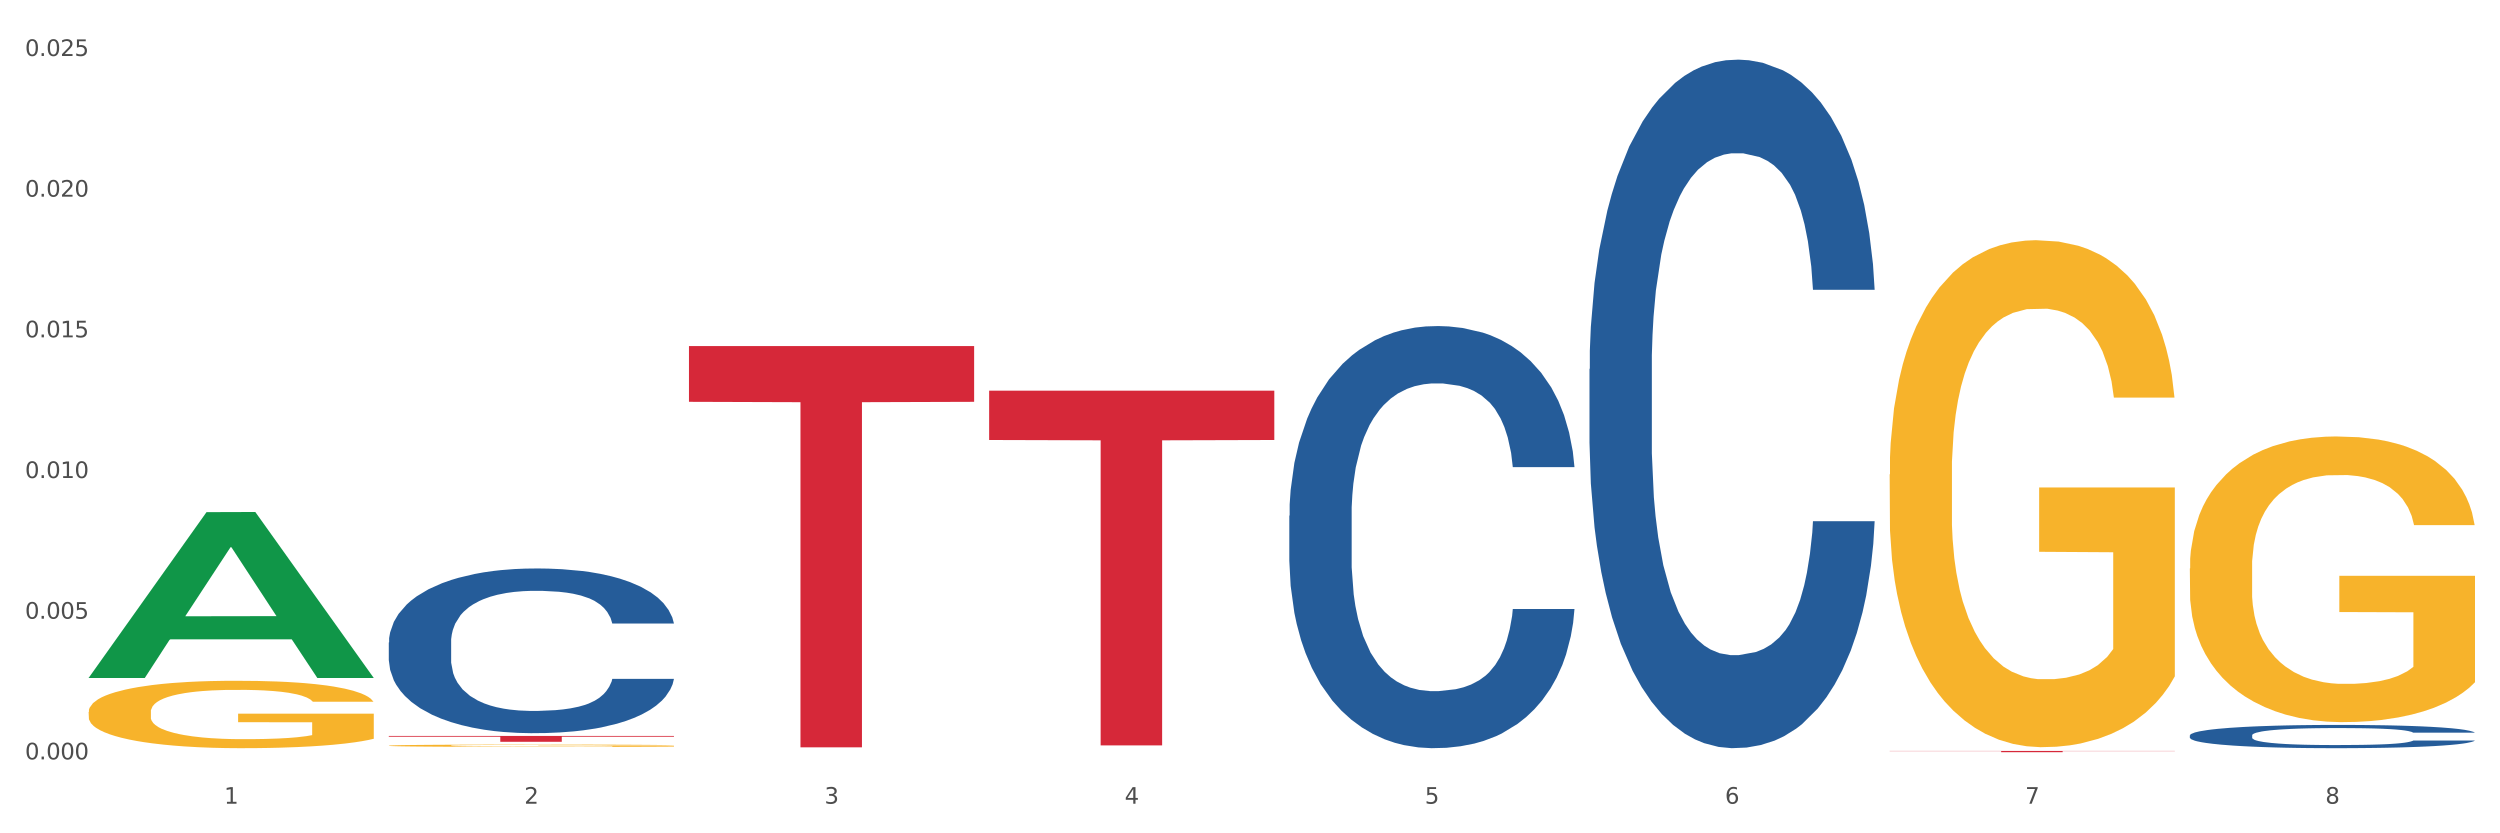 <?xml version="1.0" encoding="utf-8" standalone="no"?>
<!DOCTYPE svg PUBLIC "-//W3C//DTD SVG 1.1//EN"
  "http://www.w3.org/Graphics/SVG/1.1/DTD/svg11.dtd">
<svg xmlns:xlink="http://www.w3.org/1999/xlink" width="1080pt" height="360pt" viewBox="0 0 1080 360" xmlns="http://www.w3.org/2000/svg" version="1.1">
 <rect x="0" y="0" width="1080" height="360" fill="#333333" stroke="none"/>
 <defs>
  <style type="text/css">*{stroke-linejoin: round; stroke-linecap: butt}</style>
 </defs>
 <g id="figure_1">
  <g id="patch_1">
   <path d="M 0 360 
L 1080 360 
L 1080 0 
L 0 0 
z
" style="fill: #ffffff; stroke: #ffffff; stroke-linejoin: miter"/>
  </g>
  <g id="axes_1">
   <g id="matplotlib.axis_1">
    <g id="xtick_1">
     <g id="text_1">
      <!-- 1 -->
      <g style="fill: #4d4d4d" transform="translate(96.825 347.204) scale(0.096 -0.096)">
       <defs>
        <path id="DejaVuSans-31" d="M 794 531 
L 1825 531 
L 1825 4091 
L 703 3866 
L 703 4441 
L 1819 4666 
L 2450 4666 
L 2450 531 
L 3481 531 
L 3481 0 
L 794 0 
L 794 531 
z
" transform="scale(0.016)"/>
       </defs>
       <use xlink:href="#DejaVuSans-31"/>
      </g>
     </g>
    </g>
    <g id="xtick_2">
     <g id="text_2">
      <!-- 2 -->
      <g style="fill: #4d4d4d" transform="translate(226.5 347.204) scale(0.096 -0.096)">
       <defs>
        <path id="DejaVuSans-32" d="M 1228 531 
L 3431 531 
L 3431 0 
L 469 0 
L 469 531 
Q 828 903 1448 1529 
Q 2069 2156 2228 2338 
Q 2531 2678 2651 2914 
Q 2772 3150 2772 3378 
Q 2772 3750 2511 3984 
Q 2250 4219 1831 4219 
Q 1534 4219 1204 4116 
Q 875 4013 500 3803 
L 500 4441 
Q 881 4594 1212 4672 
Q 1544 4750 1819 4750 
Q 2544 4750 2975 4387 
Q 3406 4025 3406 3419 
Q 3406 3131 3298 2873 
Q 3191 2616 2906 2266 
Q 2828 2175 2409 1742 
Q 1991 1309 1228 531 
z
" transform="scale(0.016)"/>
       </defs>
       <use xlink:href="#DejaVuSans-32"/>
      </g>
     </g>
    </g>
    <g id="xtick_3">
     <g id="text_3">
      <!-- 3 -->
      <g style="fill: #4d4d4d" transform="translate(356.175 347.204) scale(0.096 -0.096)">
       <defs>
        <path id="DejaVuSans-33" d="M 2597 2516 
Q 3050 2419 3304 2112 
Q 3559 1806 3559 1356 
Q 3559 666 3084 287 
Q 2609 -91 1734 -91 
Q 1441 -91 1130 -33 
Q 819 25 488 141 
L 488 750 
Q 750 597 1062 519 
Q 1375 441 1716 441 
Q 2309 441 2620 675 
Q 2931 909 2931 1356 
Q 2931 1769 2642 2001 
Q 2353 2234 1838 2234 
L 1294 2234 
L 1294 2753 
L 1863 2753 
Q 2328 2753 2575 2939 
Q 2822 3125 2822 3475 
Q 2822 3834 2567 4026 
Q 2313 4219 1838 4219 
Q 1578 4219 1281 4162 
Q 984 4106 628 3988 
L 628 4550 
Q 988 4650 1302 4700 
Q 1616 4750 1894 4750 
Q 2613 4750 3031 4423 
Q 3450 4097 3450 3541 
Q 3450 3153 3228 2886 
Q 3006 2619 2597 2516 
z
" transform="scale(0.016)"/>
       </defs>
       <use xlink:href="#DejaVuSans-33"/>
      </g>
     </g>
    </g>
    <g id="xtick_4">
     <g id="text_4">
      <!-- 4 -->
      <g style="fill: #4d4d4d" transform="translate(485.85 347.204) scale(0.096 -0.096)">
       <defs>
        <path id="DejaVuSans-34" d="M 2419 4116 
L 825 1625 
L 2419 1625 
L 2419 4116 
z
M 2253 4666 
L 3047 4666 
L 3047 1625 
L 3713 1625 
L 3713 1100 
L 3047 1100 
L 3047 0 
L 2419 0 
L 2419 1100 
L 313 1100 
L 313 1709 
L 2253 4666 
z
" transform="scale(0.016)"/>
       </defs>
       <use xlink:href="#DejaVuSans-34"/>
      </g>
     </g>
    </g>
    <g id="xtick_5">
     <g id="text_5">
      <!-- 5 -->
      <g style="fill: #4d4d4d" transform="translate(615.525 347.204) scale(0.096 -0.096)">
       <defs>
        <path id="DejaVuSans-35" d="M 691 4666 
L 3169 4666 
L 3169 4134 
L 1269 4134 
L 1269 2991 
Q 1406 3038 1543 3061 
Q 1681 3084 1819 3084 
Q 2600 3084 3056 2656 
Q 3513 2228 3513 1497 
Q 3513 744 3044 326 
Q 2575 -91 1722 -91 
Q 1428 -91 1123 -41 
Q 819 9 494 109 
L 494 744 
Q 775 591 1075 516 
Q 1375 441 1709 441 
Q 2250 441 2565 725 
Q 2881 1009 2881 1497 
Q 2881 1984 2565 2268 
Q 2250 2553 1709 2553 
Q 1456 2553 1204 2497 
Q 953 2441 691 2322 
L 691 4666 
z
" transform="scale(0.016)"/>
       </defs>
       <use xlink:href="#DejaVuSans-35"/>
      </g>
     </g>
    </g>
    <g id="xtick_6">
     <g id="text_6">
      <!-- 6 -->
      <g style="fill: #4d4d4d" transform="translate(745.2 347.204) scale(0.096 -0.096)">
       <defs>
        <path id="DejaVuSans-36" d="M 2113 2584 
Q 1688 2584 1439 2293 
Q 1191 2003 1191 1497 
Q 1191 994 1439 701 
Q 1688 409 2113 409 
Q 2538 409 2786 701 
Q 3034 994 3034 1497 
Q 3034 2003 2786 2293 
Q 2538 2584 2113 2584 
z
M 3366 4563 
L 3366 3988 
Q 3128 4100 2886 4159 
Q 2644 4219 2406 4219 
Q 1781 4219 1451 3797 
Q 1122 3375 1075 2522 
Q 1259 2794 1537 2939 
Q 1816 3084 2150 3084 
Q 2853 3084 3261 2657 
Q 3669 2231 3669 1497 
Q 3669 778 3244 343 
Q 2819 -91 2113 -91 
Q 1303 -91 875 529 
Q 447 1150 447 2328 
Q 447 3434 972 4092 
Q 1497 4750 2381 4750 
Q 2619 4750 2861 4703 
Q 3103 4656 3366 4563 
z
" transform="scale(0.016)"/>
       </defs>
       <use xlink:href="#DejaVuSans-36"/>
      </g>
     </g>
    </g>
    <g id="xtick_7">
     <g id="text_7">
      <!-- 7 -->
      <g style="fill: #4d4d4d" transform="translate(874.875 347.204) scale(0.096 -0.096)">
       <defs>
        <path id="DejaVuSans-37" d="M 525 4666 
L 3525 4666 
L 3525 4397 
L 1831 0 
L 1172 0 
L 2766 4134 
L 525 4134 
L 525 4666 
z
" transform="scale(0.016)"/>
       </defs>
       <use xlink:href="#DejaVuSans-37"/>
      </g>
     </g>
    </g>
    <g id="xtick_8">
     <g id="text_8">
      <!-- 8 -->
      <g style="fill: #4d4d4d" transform="translate(1004.55 347.204) scale(0.096 -0.096)">
       <defs>
        <path id="DejaVuSans-38" d="M 2034 2216 
Q 1584 2216 1326 1975 
Q 1069 1734 1069 1313 
Q 1069 891 1326 650 
Q 1584 409 2034 409 
Q 2484 409 2743 651 
Q 3003 894 3003 1313 
Q 3003 1734 2745 1975 
Q 2488 2216 2034 2216 
z
M 1403 2484 
Q 997 2584 770 2862 
Q 544 3141 544 3541 
Q 544 4100 942 4425 
Q 1341 4750 2034 4750 
Q 2731 4750 3128 4425 
Q 3525 4100 3525 3541 
Q 3525 3141 3298 2862 
Q 3072 2584 2669 2484 
Q 3125 2378 3379 2068 
Q 3634 1759 3634 1313 
Q 3634 634 3220 271 
Q 2806 -91 2034 -91 
Q 1263 -91 848 271 
Q 434 634 434 1313 
Q 434 1759 690 2068 
Q 947 2378 1403 2484 
z
M 1172 3481 
Q 1172 3119 1398 2916 
Q 1625 2713 2034 2713 
Q 2441 2713 2670 2916 
Q 2900 3119 2900 3481 
Q 2900 3844 2670 4047 
Q 2441 4250 2034 4250 
Q 1625 4250 1398 4047 
Q 1172 3844 1172 3481 
z
" transform="scale(0.016)"/>
       </defs>
       <use xlink:href="#DejaVuSans-38"/>
      </g>
     </g>
    </g>
    <g id="xtick_9"/>
    <g id="xtick_10"/>
    <g id="xtick_11"/>
    <g id="xtick_12"/>
    <g id="xtick_13"/>
    <g id="xtick_14"/>
    <g id="xtick_15"/>
   </g>
   <g id="matplotlib.axis_2">
    <g id="ytick_1">
     <g id="text_9">
      <!-- 0.000 -->
      <g style="fill: #4d4d4d" transform="translate(10.8 328.059) scale(0.096 -0.096)">
       <defs>
        <path id="DejaVuSans-30" d="M 2034 4250 
Q 1547 4250 1301 3770 
Q 1056 3291 1056 2328 
Q 1056 1369 1301 889 
Q 1547 409 2034 409 
Q 2525 409 2770 889 
Q 3016 1369 3016 2328 
Q 3016 3291 2770 3770 
Q 2525 4250 2034 4250 
z
M 2034 4750 
Q 2819 4750 3233 4129 
Q 3647 3509 3647 2328 
Q 3647 1150 3233 529 
Q 2819 -91 2034 -91 
Q 1250 -91 836 529 
Q 422 1150 422 2328 
Q 422 3509 836 4129 
Q 1250 4750 2034 4750 
z
" transform="scale(0.016)"/>
        <path id="DejaVuSans-2e" d="M 684 794 
L 1344 794 
L 1344 0 
L 684 0 
L 684 794 
z
" transform="scale(0.016)"/>
       </defs>
       <use xlink:href="#DejaVuSans-30"/>
       <use xlink:href="#DejaVuSans-2e" transform="translate(63.623 0)"/>
       <use xlink:href="#DejaVuSans-30" transform="translate(95.41 0)"/>
       <use xlink:href="#DejaVuSans-30" transform="translate(159.033 0)"/>
       <use xlink:href="#DejaVuSans-30" transform="translate(222.656 0)"/>
      </g>
     </g>
    </g>
    <g id="ytick_2">
     <g id="text_10">
      <!-- 0.005 -->
      <g style="fill: #4d4d4d" transform="translate(10.8 267.284) scale(0.096 -0.096)">
       <use xlink:href="#DejaVuSans-30"/>
       <use xlink:href="#DejaVuSans-2e" transform="translate(63.623 0)"/>
       <use xlink:href="#DejaVuSans-30" transform="translate(95.41 0)"/>
       <use xlink:href="#DejaVuSans-30" transform="translate(159.033 0)"/>
       <use xlink:href="#DejaVuSans-35" transform="translate(222.656 0)"/>
      </g>
     </g>
    </g>
    <g id="ytick_3">
     <g id="text_11">
      <!-- 0.010 -->
      <g style="fill: #4d4d4d" transform="translate(10.8 206.509) scale(0.096 -0.096)">
       <use xlink:href="#DejaVuSans-30"/>
       <use xlink:href="#DejaVuSans-2e" transform="translate(63.623 0)"/>
       <use xlink:href="#DejaVuSans-30" transform="translate(95.41 0)"/>
       <use xlink:href="#DejaVuSans-31" transform="translate(159.033 0)"/>
       <use xlink:href="#DejaVuSans-30" transform="translate(222.656 0)"/>
      </g>
     </g>
    </g>
    <g id="ytick_4">
     <g id="text_12">
      <!-- 0.015 -->
      <g style="fill: #4d4d4d" transform="translate(10.8 145.735) scale(0.096 -0.096)">
       <use xlink:href="#DejaVuSans-30"/>
       <use xlink:href="#DejaVuSans-2e" transform="translate(63.623 0)"/>
       <use xlink:href="#DejaVuSans-30" transform="translate(95.41 0)"/>
       <use xlink:href="#DejaVuSans-31" transform="translate(159.033 0)"/>
       <use xlink:href="#DejaVuSans-35" transform="translate(222.656 0)"/>
      </g>
     </g>
    </g>
    <g id="ytick_5">
     <g id="text_13">
      <!-- 0.020 -->
      <g style="fill: #4d4d4d" transform="translate(10.8 84.96) scale(0.096 -0.096)">
       <use xlink:href="#DejaVuSans-30"/>
       <use xlink:href="#DejaVuSans-2e" transform="translate(63.623 0)"/>
       <use xlink:href="#DejaVuSans-30" transform="translate(95.41 0)"/>
       <use xlink:href="#DejaVuSans-32" transform="translate(159.033 0)"/>
       <use xlink:href="#DejaVuSans-30" transform="translate(222.656 0)"/>
      </g>
     </g>
    </g>
    <g id="ytick_6">
     <g id="text_14">
      <!-- 0.025 -->
      <g style="fill: #4d4d4d" transform="translate(10.8 24.185) scale(0.096 -0.096)">
       <use xlink:href="#DejaVuSans-30"/>
       <use xlink:href="#DejaVuSans-2e" transform="translate(63.623 0)"/>
       <use xlink:href="#DejaVuSans-30" transform="translate(95.41 0)"/>
       <use xlink:href="#DejaVuSans-32" transform="translate(159.033 0)"/>
       <use xlink:href="#DejaVuSans-35" transform="translate(222.656 0)"/>
      </g>
     </g>
    </g>
    <g id="ytick_7"/>
    <g id="ytick_8"/>
    <g id="ytick_9"/>
    <g id="ytick_10"/>
    <g id="ytick_11"/>
   </g>
   <g id="PolyCollection_1">
    <path d="M 38.283 292.764 
L 38.41 292.696 
L 89.211 221.247 
L 110.293 221.179 
L 161.474 292.898 
L 137.09 292.898 
L 126.041 276.197 
L 73.589 276.197 
L 73.208 276.467 
L 62.54 292.898 
L 38.283 292.898 
L 38.283 292.764 
L 80.193 266.231 
L 119.437 266.164 
L 100.006 236.466 
L 99.752 236.331 
L 99.498 236.533 
L 80.066 266.164 
L 80.193 266.231 
L 38.283 292.764 
z
" clip-path="url(#p6ef5a2a9ff)" style="fill: #109648"/>
    <path d="M 427.308 168.78 
L 550.5 168.78 
L 550.5 190.076 
L 502.04 190.22 
L 502.04 322.026 
L 475.476 322.026 
L 475.476 190.22 
L 427.308 190.076 
L 427.308 168.923 
L 427.308 168.78 
z
" clip-path="url(#p6ef5a2a9ff)" style="fill: #d62839"/>
    <path d="M 816.334 324.412 
L 939.525 324.412 
L 939.525 324.486 
L 891.066 324.487 
L 891.066 324.95 
L 864.501 324.95 
L 864.501 324.487 
L 816.334 324.486 
L 816.334 324.412 
L 816.334 324.412 
z
" clip-path="url(#p6ef5a2a9ff)" style="fill: #d62839"/>
    <path d="M 946.009 317.679 
L 946.154 317.67 
L 946.154 317.413 
L 946.591 317.064 
L 948.193 316.421 
L 950.232 315.934 
L 953.726 315.365 
L 955.619 315.126 
L 958.095 314.86 
L 963.191 314.428 
L 969.016 314.061 
L 973.093 313.859 
L 976.151 313.73 
L 982.995 313.501 
L 986.927 313.4 
L 991.004 313.317 
L 994.499 313.262 
L 1000.324 313.198 
L 1004.983 313.17 
L 1010.371 313.161 
L 1014.885 313.17 
L 1020.855 313.207 
L 1029.592 313.317 
L 1032.942 313.381 
L 1037.456 313.492 
L 1042.115 313.639 
L 1045.901 313.785 
L 1050.27 313.997 
L 1054.784 314.272 
L 1059.152 314.621 
L 1062.21 314.943 
L 1064.686 315.282 
L 1066.87 315.696 
L 1068.472 316.146 
L 1069.2 316.522 
L 1042.552 316.522 
L 1041.824 316.182 
L 1040.368 315.815 
L 1038.912 315.567 
L 1037.31 315.365 
L 1034.835 315.135 
L 1032.65 314.989 
L 1029.01 314.814 
L 1025.661 314.704 
L 1022.894 314.64 
L 1019.545 314.584 
L 1012.41 314.529 
L 1007.313 314.529 
L 1004.11 314.548 
L 1000.178 314.594 
L 996.829 314.658 
L 992.897 314.768 
L 989.839 314.888 
L 986.781 315.044 
L 985.034 315.154 
L 982.413 315.356 
L 980.665 315.521 
L 978.335 315.806 
L 977.025 316.008 
L 974.695 316.531 
L 973.676 316.917 
L 973.239 317.183 
L 972.948 317.477 
L 972.948 318.91 
L 973.821 319.553 
L 974.549 319.828 
L 975.714 320.141 
L 977.899 320.545 
L 981.102 320.94 
L 984.451 321.224 
L 987.218 321.399 
L 989.839 321.527 
L 992.46 321.628 
L 995.664 321.72 
L 998.285 321.775 
L 1002.217 321.83 
L 1006.876 321.858 
L 1010.517 321.858 
L 1017.943 321.812 
L 1021.292 321.766 
L 1024.496 321.702 
L 1027.991 321.601 
L 1030.757 321.491 
L 1032.359 321.408 
L 1034.98 321.233 
L 1037.019 321.05 
L 1038.766 320.839 
L 1039.931 320.655 
L 1041.242 320.379 
L 1042.261 320.067 
L 1042.552 319.902 
L 1069.2 319.902 
L 1068.618 320.232 
L 1067.598 320.554 
L 1065.56 320.985 
L 1063.958 321.233 
L 1061.482 321.536 
L 1058.861 321.794 
L 1055.221 322.078 
L 1051.872 322.29 
L 1048.377 322.473 
L 1044.591 322.639 
L 1037.747 322.868 
L 1035.271 322.932 
L 1030.029 323.043 
L 1025.952 323.107 
L 1019.982 323.171 
L 1013.866 323.208 
L 1007.459 323.217 
L 1001.78 323.199 
L 995.518 323.144 
L 991.587 323.089 
L 987.218 323.006 
L 982.121 322.877 
L 977.316 322.721 
L 972.802 322.538 
L 968.579 322.326 
L 964.648 322.088 
L 959.551 321.693 
L 955.765 321.307 
L 952.998 320.949 
L 951.105 320.646 
L 949.212 320.26 
L 948.193 319.994 
L 946.591 319.351 
L 946.009 318.754 
L 946.009 317.679 
z
" clip-path="url(#p6ef5a2a9ff)" style="fill: #255c99"/>
    <path d="M 686.658 159.412 
L 686.804 159.14 
L 686.804 151.534 
L 687.241 141.211 
L 688.843 122.196 
L 690.881 107.798 
L 694.376 90.956 
L 696.269 83.893 
L 698.745 76.015 
L 703.841 63.247 
L 709.666 52.381 
L 713.743 46.405 
L 716.801 42.602 
L 723.645 35.811 
L 727.577 32.822 
L 731.654 30.378 
L 735.149 28.748 
L 740.973 26.846 
L 745.633 26.031 
L 751.021 25.759 
L 755.535 26.031 
L 761.505 27.118 
L 770.242 30.378 
L 773.591 32.279 
L 778.105 35.539 
L 782.765 39.885 
L 786.551 44.232 
L 790.92 50.48 
L 795.434 58.629 
L 799.802 68.952 
L 802.86 78.46 
L 805.336 88.511 
L 807.52 100.735 
L 809.122 114.046 
L 809.85 125.184 
L 783.202 125.184 
L 782.474 115.133 
L 781.018 104.267 
L 779.562 96.932 
L 777.96 90.956 
L 775.484 84.164 
L 773.3 79.818 
L 769.66 74.657 
L 766.311 71.397 
L 763.544 69.495 
L 760.195 67.865 
L 753.059 66.235 
L 747.963 66.235 
L 744.759 66.779 
L 740.828 68.137 
L 737.479 70.039 
L 733.547 73.298 
L 730.489 76.83 
L 727.431 81.448 
L 725.684 84.708 
L 723.063 90.684 
L 721.315 95.574 
L 718.985 103.995 
L 717.675 109.971 
L 715.345 125.455 
L 714.326 136.865 
L 713.889 144.743 
L 713.597 153.435 
L 713.597 195.813 
L 714.471 214.828 
L 715.199 222.978 
L 716.364 232.214 
L 718.548 244.167 
L 721.752 255.848 
L 725.101 264.269 
L 727.868 269.43 
L 730.489 273.233 
L 733.11 276.222 
L 736.314 278.938 
L 738.935 280.568 
L 742.866 282.198 
L 747.526 283.013 
L 751.166 283.013 
L 758.593 281.655 
L 761.942 280.296 
L 765.146 278.395 
L 768.64 275.407 
L 771.407 272.147 
L 773.009 269.702 
L 775.63 264.541 
L 777.669 259.108 
L 779.416 252.86 
L 780.581 247.427 
L 781.891 239.277 
L 782.911 230.041 
L 783.202 225.151 
L 809.85 225.151 
L 809.267 234.931 
L 808.248 244.438 
L 806.209 257.206 
L 804.608 264.541 
L 802.132 273.505 
L 799.511 281.111 
L 795.871 289.532 
L 792.521 295.78 
L 789.027 301.213 
L 785.241 306.103 
L 778.397 312.894 
L 775.921 314.796 
L 770.679 318.056 
L 766.602 319.957 
L 760.632 321.859 
L 754.516 322.945 
L 748.109 323.217 
L 742.429 322.674 
L 736.168 321.044 
L 732.236 319.414 
L 727.868 316.969 
L 722.771 313.166 
L 717.966 308.548 
L 713.452 303.115 
L 709.229 296.867 
L 705.297 289.804 
L 700.201 278.123 
L 696.415 266.714 
L 693.648 256.119 
L 691.755 247.155 
L 689.862 235.746 
L 688.843 227.868 
L 687.241 208.852 
L 686.658 191.195 
L 686.658 159.412 
z
" clip-path="url(#p6ef5a2a9ff)" style="fill: #255c99"/>
    <path d="M 556.983 222.791 
L 557.129 222.624 
L 557.129 217.961 
L 557.566 211.632 
L 559.168 199.974 
L 561.206 191.147 
L 564.701 180.821 
L 566.594 176.491 
L 569.07 171.661 
L 574.166 163.834 
L 579.991 157.172 
L 584.068 153.508 
L 587.126 151.176 
L 593.97 147.013 
L 597.902 145.181 
L 601.979 143.682 
L 605.474 142.683 
L 611.298 141.517 
L 615.958 141.017 
L 621.346 140.851 
L 625.86 141.017 
L 631.83 141.683 
L 640.567 143.682 
L 643.916 144.848 
L 648.43 146.846 
L 653.09 149.511 
L 656.876 152.176 
L 661.245 156.006 
L 665.759 161.003 
L 670.127 167.331 
L 673.185 173.16 
L 675.661 179.322 
L 677.845 186.817 
L 679.447 194.978 
L 680.175 201.806 
L 653.527 201.806 
L 652.799 195.644 
L 651.343 188.982 
L 649.887 184.485 
L 648.285 180.821 
L 645.809 176.658 
L 643.625 173.993 
L 639.985 170.829 
L 636.635 168.83 
L 633.869 167.664 
L 630.52 166.665 
L 623.384 165.666 
L 618.288 165.666 
L 615.084 165.999 
L 611.153 166.832 
L 607.803 167.997 
L 603.872 169.996 
L 600.814 172.161 
L 597.756 174.992 
L 596.009 176.991 
L 593.387 180.655 
L 591.64 183.653 
L 589.31 188.815 
L 588 192.479 
L 585.67 201.973 
L 584.65 208.967 
L 584.214 213.797 
L 583.922 219.127 
L 583.922 245.108 
L 584.796 256.766 
L 585.524 261.762 
L 586.689 267.425 
L 588.873 274.753 
L 592.077 281.914 
L 595.426 287.077 
L 598.193 290.241 
L 600.814 292.573 
L 603.435 294.405 
L 606.639 296.07 
L 609.26 297.07 
L 613.191 298.069 
L 617.851 298.568 
L 621.491 298.568 
L 628.918 297.736 
L 632.267 296.903 
L 635.471 295.737 
L 638.965 293.905 
L 641.732 291.907 
L 643.334 290.408 
L 645.955 287.243 
L 647.994 283.913 
L 649.741 280.082 
L 650.906 276.751 
L 652.216 271.755 
L 653.236 266.092 
L 653.527 263.094 
L 680.175 263.094 
L 679.592 269.09 
L 678.573 274.919 
L 676.534 282.747 
L 674.933 287.243 
L 672.457 292.739 
L 669.836 297.403 
L 666.196 302.566 
L 662.846 306.396 
L 659.352 309.727 
L 655.566 312.725 
L 648.722 316.888 
L 646.246 318.054 
L 641.004 320.053 
L 636.927 321.219 
L 630.956 322.384 
L 624.841 323.051 
L 618.433 323.217 
L 612.754 322.884 
L 606.493 321.885 
L 602.561 320.885 
L 598.193 319.387 
L 593.096 317.055 
L 588.291 314.224 
L 583.777 310.893 
L 579.554 307.062 
L 575.622 302.732 
L 570.526 295.571 
L 566.74 288.576 
L 563.973 282.081 
L 562.08 276.585 
L 560.187 269.59 
L 559.168 264.76 
L 557.566 253.102 
L 556.983 242.276 
L 556.983 222.791 
z
" clip-path="url(#p6ef5a2a9ff)" style="fill: #255c99"/>
    <path d="M 297.633 149.497 
L 420.825 149.497 
L 420.825 173.586 
L 372.365 173.749 
L 372.365 322.843 
L 345.8 322.843 
L 345.8 173.749 
L 297.633 173.586 
L 297.633 149.66 
L 297.633 149.497 
z
" clip-path="url(#p6ef5a2a9ff)" style="fill: #d62839"/>
    <path d="M 167.958 277.547 
L 168.104 277.482 
L 168.104 275.662 
L 168.541 273.193 
L 170.142 268.643 
L 172.181 265.199 
L 175.676 261.17 
L 177.569 259.48 
L 180.044 257.596 
L 185.141 254.541 
L 190.965 251.942 
L 195.043 250.512 
L 198.101 249.602 
L 204.945 247.978 
L 208.876 247.263 
L 212.954 246.678 
L 216.448 246.288 
L 222.273 245.833 
L 226.933 245.638 
L 232.32 245.573 
L 236.835 245.638 
L 242.805 245.898 
L 251.542 246.678 
L 254.891 247.133 
L 259.405 247.913 
L 264.065 248.952 
L 267.851 249.992 
L 272.219 251.487 
L 276.733 253.436 
L 281.102 255.906 
L 284.16 258.181 
L 286.635 260.585 
L 288.82 263.509 
L 290.421 266.694 
L 291.149 269.358 
L 264.502 269.358 
L 263.774 266.954 
L 262.317 264.354 
L 260.861 262.6 
L 259.259 261.17 
L 256.784 259.545 
L 254.6 258.505 
L 250.959 257.271 
L 247.61 256.491 
L 244.843 256.036 
L 241.494 255.646 
L 234.359 255.256 
L 229.263 255.256 
L 226.059 255.386 
L 222.127 255.711 
L 218.778 256.166 
L 214.847 256.946 
L 211.789 257.791 
L 208.731 258.895 
L 206.983 259.675 
L 204.362 261.105 
L 202.615 262.275 
L 200.285 264.289 
L 198.974 265.719 
L 196.644 269.423 
L 195.625 272.153 
L 195.188 274.037 
L 194.897 276.117 
L 194.897 286.255 
L 195.771 290.804 
L 196.499 292.754 
L 197.664 294.963 
L 199.848 297.823 
L 203.052 300.617 
L 206.401 302.632 
L 209.167 303.867 
L 211.789 304.776 
L 214.41 305.491 
L 217.613 306.141 
L 220.234 306.531 
L 224.166 306.921 
L 228.826 307.116 
L 232.466 307.116 
L 239.893 306.791 
L 243.242 306.466 
L 246.445 306.011 
L 249.94 305.296 
L 252.707 304.516 
L 254.309 303.932 
L 256.93 302.697 
L 258.968 301.397 
L 260.716 299.902 
L 261.881 298.603 
L 263.191 296.653 
L 264.21 294.443 
L 264.502 293.274 
L 291.149 293.274 
L 290.567 295.613 
L 289.548 297.888 
L 287.509 300.942 
L 285.907 302.697 
L 283.432 304.841 
L 280.811 306.661 
L 277.17 308.676 
L 273.821 310.17 
L 270.326 311.47 
L 266.54 312.64 
L 259.696 314.265 
L 257.221 314.719 
L 251.979 315.499 
L 247.901 315.954 
L 241.931 316.409 
L 235.815 316.669 
L 229.408 316.734 
L 223.729 316.604 
L 217.468 316.214 
L 213.536 315.824 
L 209.167 315.239 
L 204.071 314.33 
L 199.266 313.225 
L 194.751 311.925 
L 190.529 310.43 
L 186.597 308.741 
L 181.5 305.946 
L 177.714 303.217 
L 174.948 300.682 
L 173.055 298.538 
L 171.162 295.808 
L 170.142 293.924 
L 168.541 289.374 
L 167.958 285.15 
L 167.958 277.547 
z
" clip-path="url(#p6ef5a2a9ff)" style="fill: #255c99"/>
    <path d="M 167.958 317.929 
L 291.149 317.929 
L 291.149 318.281 
L 242.69 318.283 
L 242.69 320.464 
L 216.125 320.464 
L 216.125 318.283 
L 167.958 318.281 
L 167.958 317.931 
L 167.958 317.929 
z
" clip-path="url(#p6ef5a2a9ff)" style="fill: #d62839"/>
    <path d="M 946.009 245.577 
L 946.154 245.464 
L 946.154 241.406 
L 946.445 237.912 
L 947.899 229.458 
L 950.081 222.47 
L 951.681 218.75 
L 953.281 215.707 
L 955.172 212.664 
L 957.499 209.507 
L 961.717 204.886 
L 964.335 202.519 
L 967.534 200.039 
L 973.352 196.432 
L 977.57 194.403 
L 981.933 192.713 
L 989.06 190.684 
L 993.714 189.782 
L 998.66 189.106 
L 1004.623 188.655 
L 1009.131 188.542 
L 1019.022 188.88 
L 1027.457 189.895 
L 1031.53 190.684 
L 1036.766 192.036 
L 1039.529 192.938 
L 1044.038 194.742 
L 1048.692 197.109 
L 1051.892 199.138 
L 1056.692 202.97 
L 1060.328 206.802 
L 1063.673 211.536 
L 1065.418 214.805 
L 1066.727 217.848 
L 1067.891 221.343 
L 1069.055 226.866 
L 1042.875 226.866 
L 1041.856 222.921 
L 1040.257 219.201 
L 1037.929 215.594 
L 1035.893 213.34 
L 1032.403 210.522 
L 1029.203 208.718 
L 1025.858 207.366 
L 1021.785 206.239 
L 1018.585 205.675 
L 1014.077 205.224 
L 1005.204 205.337 
L 999.241 206.239 
L 995.169 207.366 
L 992.551 208.38 
L 990.224 209.507 
L 987.606 211.085 
L 984.551 213.453 
L 982.37 215.594 
L 980.188 218.299 
L 978.443 221.004 
L 976.843 224.161 
L 975.534 227.542 
L 974.516 231.036 
L 973.643 235.319 
L 972.916 242.421 
L 972.916 257.863 
L 973.207 261.357 
L 973.934 265.978 
L 974.807 269.472 
L 976.261 273.643 
L 977.57 276.461 
L 980.043 280.519 
L 982.806 283.9 
L 984.988 286.042 
L 987.169 287.845 
L 990.951 290.325 
L 995.169 292.354 
L 998.805 293.594 
L 1003.75 294.721 
L 1007.095 295.172 
L 1010.004 295.397 
L 1017.131 295.397 
L 1022.221 295.059 
L 1027.894 294.27 
L 1032.257 293.256 
L 1035.893 292.016 
L 1039.966 289.987 
L 1042.584 288.071 
L 1042.584 264.513 
L 1010.586 264.4 
L 1010.586 248.733 
L 1069.2 248.733 
L 1069.2 294.721 
L 1066.727 297.088 
L 1063.964 299.229 
L 1061.055 301.146 
L 1056.692 303.513 
L 1051.456 305.767 
L 1046.802 307.345 
L 1041.856 308.698 
L 1036.039 309.937 
L 1028.476 311.065 
L 1023.821 311.516 
L 1018.004 311.854 
L 1011.168 311.966 
L 1005.204 311.741 
L 999.387 311.177 
L 993.278 310.163 
L 987.315 308.698 
L 982.806 307.232 
L 978.297 305.429 
L 973.498 303.062 
L 969.716 300.807 
L 966.807 298.779 
L 963.607 296.186 
L 960.117 292.805 
L 957.499 289.761 
L 955.172 286.605 
L 952.699 282.547 
L 950.954 279.053 
L 949.208 274.657 
L 948.19 271.389 
L 947.027 266.316 
L 946.154 259.215 
L 946.009 245.577 
z
" clip-path="url(#p6ef5a2a9ff)" style="fill: #f7b32b"/>
    <path d="M 38.283 307.551 
L 38.428 307.525 
L 38.428 306.567 
L 38.719 305.743 
L 40.174 303.748 
L 42.355 302.099 
L 43.955 301.221 
L 45.555 300.503 
L 47.446 299.785 
L 49.773 299.04 
L 53.991 297.949 
L 56.609 297.391 
L 59.809 296.806 
L 65.627 295.955 
L 69.844 295.476 
L 74.208 295.077 
L 81.335 294.598 
L 85.989 294.385 
L 90.934 294.226 
L 96.897 294.119 
L 101.406 294.093 
L 111.296 294.173 
L 119.732 294.412 
L 123.804 294.598 
L 129.04 294.917 
L 131.804 295.13 
L 136.312 295.556 
L 140.967 296.114 
L 144.166 296.593 
L 148.966 297.497 
L 152.602 298.402 
L 155.947 299.519 
L 157.693 300.29 
L 159.002 301.008 
L 160.165 301.833 
L 161.329 303.136 
L 135.149 303.136 
L 134.131 302.205 
L 132.531 301.327 
L 130.204 300.476 
L 128.168 299.944 
L 124.677 299.279 
L 121.477 298.854 
L 118.132 298.535 
L 114.059 298.269 
L 110.86 298.136 
L 106.351 298.029 
L 97.479 298.056 
L 91.516 298.269 
L 87.443 298.535 
L 84.825 298.774 
L 82.498 299.04 
L 79.88 299.412 
L 76.826 299.971 
L 74.644 300.476 
L 72.462 301.115 
L 70.717 301.753 
L 69.117 302.498 
L 67.808 303.296 
L 66.79 304.12 
L 65.917 305.131 
L 65.19 306.806 
L 65.19 310.45 
L 65.481 311.275 
L 66.208 312.365 
L 67.081 313.19 
L 68.535 314.174 
L 69.844 314.839 
L 72.317 315.796 
L 75.08 316.594 
L 77.262 317.1 
L 79.444 317.525 
L 83.225 318.11 
L 87.443 318.589 
L 91.079 318.882 
L 96.024 319.148 
L 99.37 319.254 
L 102.279 319.307 
L 109.405 319.307 
L 114.496 319.227 
L 120.168 319.041 
L 124.531 318.802 
L 128.168 318.509 
L 132.24 318.031 
L 134.858 317.578 
L 134.858 312.02 
L 102.86 311.993 
L 102.86 308.296 
L 161.474 308.296 
L 161.474 319.148 
L 159.002 319.706 
L 156.238 320.212 
L 153.329 320.664 
L 148.966 321.222 
L 143.73 321.754 
L 139.076 322.127 
L 134.131 322.446 
L 128.313 322.738 
L 120.75 323.004 
L 116.096 323.111 
L 110.278 323.191 
L 103.442 323.217 
L 97.479 323.164 
L 91.661 323.031 
L 85.552 322.792 
L 79.589 322.446 
L 75.08 322.1 
L 70.572 321.674 
L 65.772 321.116 
L 61.99 320.584 
L 59.082 320.105 
L 55.882 319.493 
L 52.391 318.696 
L 49.773 317.977 
L 47.446 317.233 
L 44.973 316.275 
L 43.228 315.451 
L 41.483 314.413 
L 40.465 313.642 
L 39.301 312.445 
L 38.428 310.769 
L 38.283 307.551 
z
" clip-path="url(#p6ef5a2a9ff)" style="fill: #f7b32b"/>
    <path d="M 167.958 322.124 
L 168.104 322.123 
L 168.104 322.09 
L 168.394 322.062 
L 169.849 321.993 
L 172.031 321.936 
L 173.63 321.905 
L 175.23 321.881 
L 177.121 321.856 
L 179.448 321.83 
L 183.666 321.792 
L 186.284 321.773 
L 189.484 321.753 
L 195.302 321.723 
L 199.52 321.707 
L 203.883 321.693 
L 211.01 321.676 
L 215.664 321.669 
L 220.609 321.664 
L 226.572 321.66 
L 231.081 321.659 
L 240.971 321.662 
L 249.407 321.67 
L 253.479 321.676 
L 258.715 321.687 
L 261.479 321.695 
L 265.988 321.71 
L 270.642 321.729 
L 273.842 321.745 
L 278.641 321.777 
L 282.277 321.808 
L 285.623 321.847 
L 287.368 321.873 
L 288.677 321.898 
L 289.84 321.927 
L 291.004 321.972 
L 264.824 321.972 
L 263.806 321.94 
L 262.206 321.909 
L 259.879 321.88 
L 257.843 321.861 
L 254.352 321.838 
L 251.152 321.824 
L 247.807 321.813 
L 243.735 321.803 
L 240.535 321.799 
L 236.026 321.795 
L 227.154 321.796 
L 221.191 321.803 
L 217.118 321.813 
L 214.5 321.821 
L 212.173 321.83 
L 209.555 321.843 
L 206.501 321.862 
L 204.319 321.88 
L 202.138 321.902 
L 200.392 321.924 
L 198.792 321.95 
L 197.483 321.977 
L 196.465 322.006 
L 195.593 322.041 
L 194.865 322.099 
L 194.865 322.225 
L 195.156 322.253 
L 195.883 322.291 
L 196.756 322.319 
L 198.211 322.353 
L 199.52 322.376 
L 201.992 322.41 
L 204.756 322.437 
L 206.937 322.455 
L 209.119 322.469 
L 212.9 322.49 
L 217.118 322.506 
L 220.754 322.516 
L 225.699 322.525 
L 229.045 322.529 
L 231.954 322.531 
L 239.08 322.531 
L 244.171 322.528 
L 249.843 322.522 
L 254.207 322.514 
L 257.843 322.503 
L 261.915 322.487 
L 264.533 322.471 
L 264.533 322.279 
L 232.535 322.278 
L 232.535 322.15 
L 291.149 322.15 
L 291.149 322.525 
L 288.677 322.545 
L 285.913 322.562 
L 283.005 322.578 
L 278.641 322.597 
L 273.405 322.616 
L 268.751 322.629 
L 263.806 322.64 
L 257.988 322.65 
L 250.425 322.659 
L 245.771 322.663 
L 239.953 322.665 
L 233.117 322.666 
L 227.154 322.664 
L 221.336 322.66 
L 215.227 322.652 
L 209.264 322.64 
L 204.756 322.628 
L 200.247 322.613 
L 195.447 322.594 
L 191.666 322.575 
L 188.757 322.559 
L 185.557 322.537 
L 182.066 322.51 
L 179.448 322.485 
L 177.121 322.459 
L 174.649 322.426 
L 172.903 322.398 
L 171.158 322.362 
L 170.14 322.335 
L 168.976 322.294 
L 168.104 322.236 
L 167.958 322.124 
z
" clip-path="url(#p6ef5a2a9ff)" style="fill: #f7b32b"/>
    <path d="M 816.334 204.972 
L 816.479 204.772 
L 816.479 197.571 
L 816.77 191.37 
L 818.224 176.368 
L 820.406 163.966 
L 822.006 157.365 
L 823.606 151.965 
L 825.497 146.564 
L 827.824 140.963 
L 832.042 132.762 
L 834.66 128.562 
L 837.859 124.161 
L 843.677 117.76 
L 847.895 114.16 
L 852.258 111.159 
L 859.385 107.559 
L 864.039 105.959 
L 868.984 104.759 
L 874.948 103.958 
L 879.456 103.758 
L 889.347 104.359 
L 897.782 106.159 
L 901.855 107.559 
L 907.091 109.959 
L 909.854 111.559 
L 914.363 114.76 
L 919.017 118.96 
L 922.217 122.561 
L 927.017 129.362 
L 930.653 136.163 
L 933.998 144.564 
L 935.743 150.365 
L 937.052 155.765 
L 938.216 161.966 
L 939.379 171.767 
L 913.199 171.767 
L 912.181 164.766 
L 910.581 158.166 
L 908.254 151.765 
L 906.218 147.764 
L 902.727 142.764 
L 899.528 139.563 
L 896.182 137.163 
L 892.11 135.163 
L 888.91 134.162 
L 884.402 133.362 
L 875.529 133.562 
L 869.566 135.163 
L 865.494 137.163 
L 862.876 138.963 
L 860.549 140.963 
L 857.931 143.764 
L 854.876 147.964 
L 852.695 151.765 
L 850.513 156.565 
L 848.768 161.366 
L 847.168 166.967 
L 845.859 172.968 
L 844.841 179.168 
L 843.968 186.769 
L 843.241 199.371 
L 843.241 226.775 
L 843.532 232.975 
L 844.259 241.177 
L 845.132 247.377 
L 846.586 254.778 
L 847.895 259.779 
L 850.368 266.98 
L 853.131 272.981 
L 855.313 276.781 
L 857.494 279.982 
L 861.276 284.382 
L 865.494 287.983 
L 869.13 290.183 
L 874.075 292.183 
L 877.42 292.983 
L 880.329 293.383 
L 887.456 293.383 
L 892.546 292.783 
L 898.219 291.383 
L 902.582 289.583 
L 906.218 287.383 
L 910.291 283.782 
L 912.909 280.382 
L 912.909 238.576 
L 880.911 238.376 
L 880.911 210.572 
L 939.525 210.572 
L 939.525 292.183 
L 937.052 296.384 
L 934.289 300.184 
L 931.38 303.585 
L 927.017 307.785 
L 921.781 311.786 
L 917.126 314.586 
L 912.181 316.986 
L 906.364 319.187 
L 898.8 321.187 
L 894.146 321.987 
L 888.329 322.587 
L 881.493 322.787 
L 875.529 322.387 
L 869.712 321.387 
L 863.603 319.587 
L 857.64 316.986 
L 853.131 314.386 
L 848.622 311.186 
L 843.823 306.985 
L 840.041 302.985 
L 837.132 299.384 
L 833.932 294.784 
L 830.442 288.783 
L 827.824 283.382 
L 825.497 277.781 
L 823.024 270.58 
L 821.279 264.38 
L 819.533 256.579 
L 818.515 250.778 
L 817.352 241.777 
L 816.479 229.175 
L 816.334 204.972 
z
" clip-path="url(#p6ef5a2a9ff)" style="fill: #f7b32b"/>
   </g>
  </g>
 </g>
 <defs>
  <clipPath id="p6ef5a2a9ff">
   <rect x="38.283" y="10.8" width="1030.917" height="329.109"/>
  </clipPath>
 </defs>
</svg>
